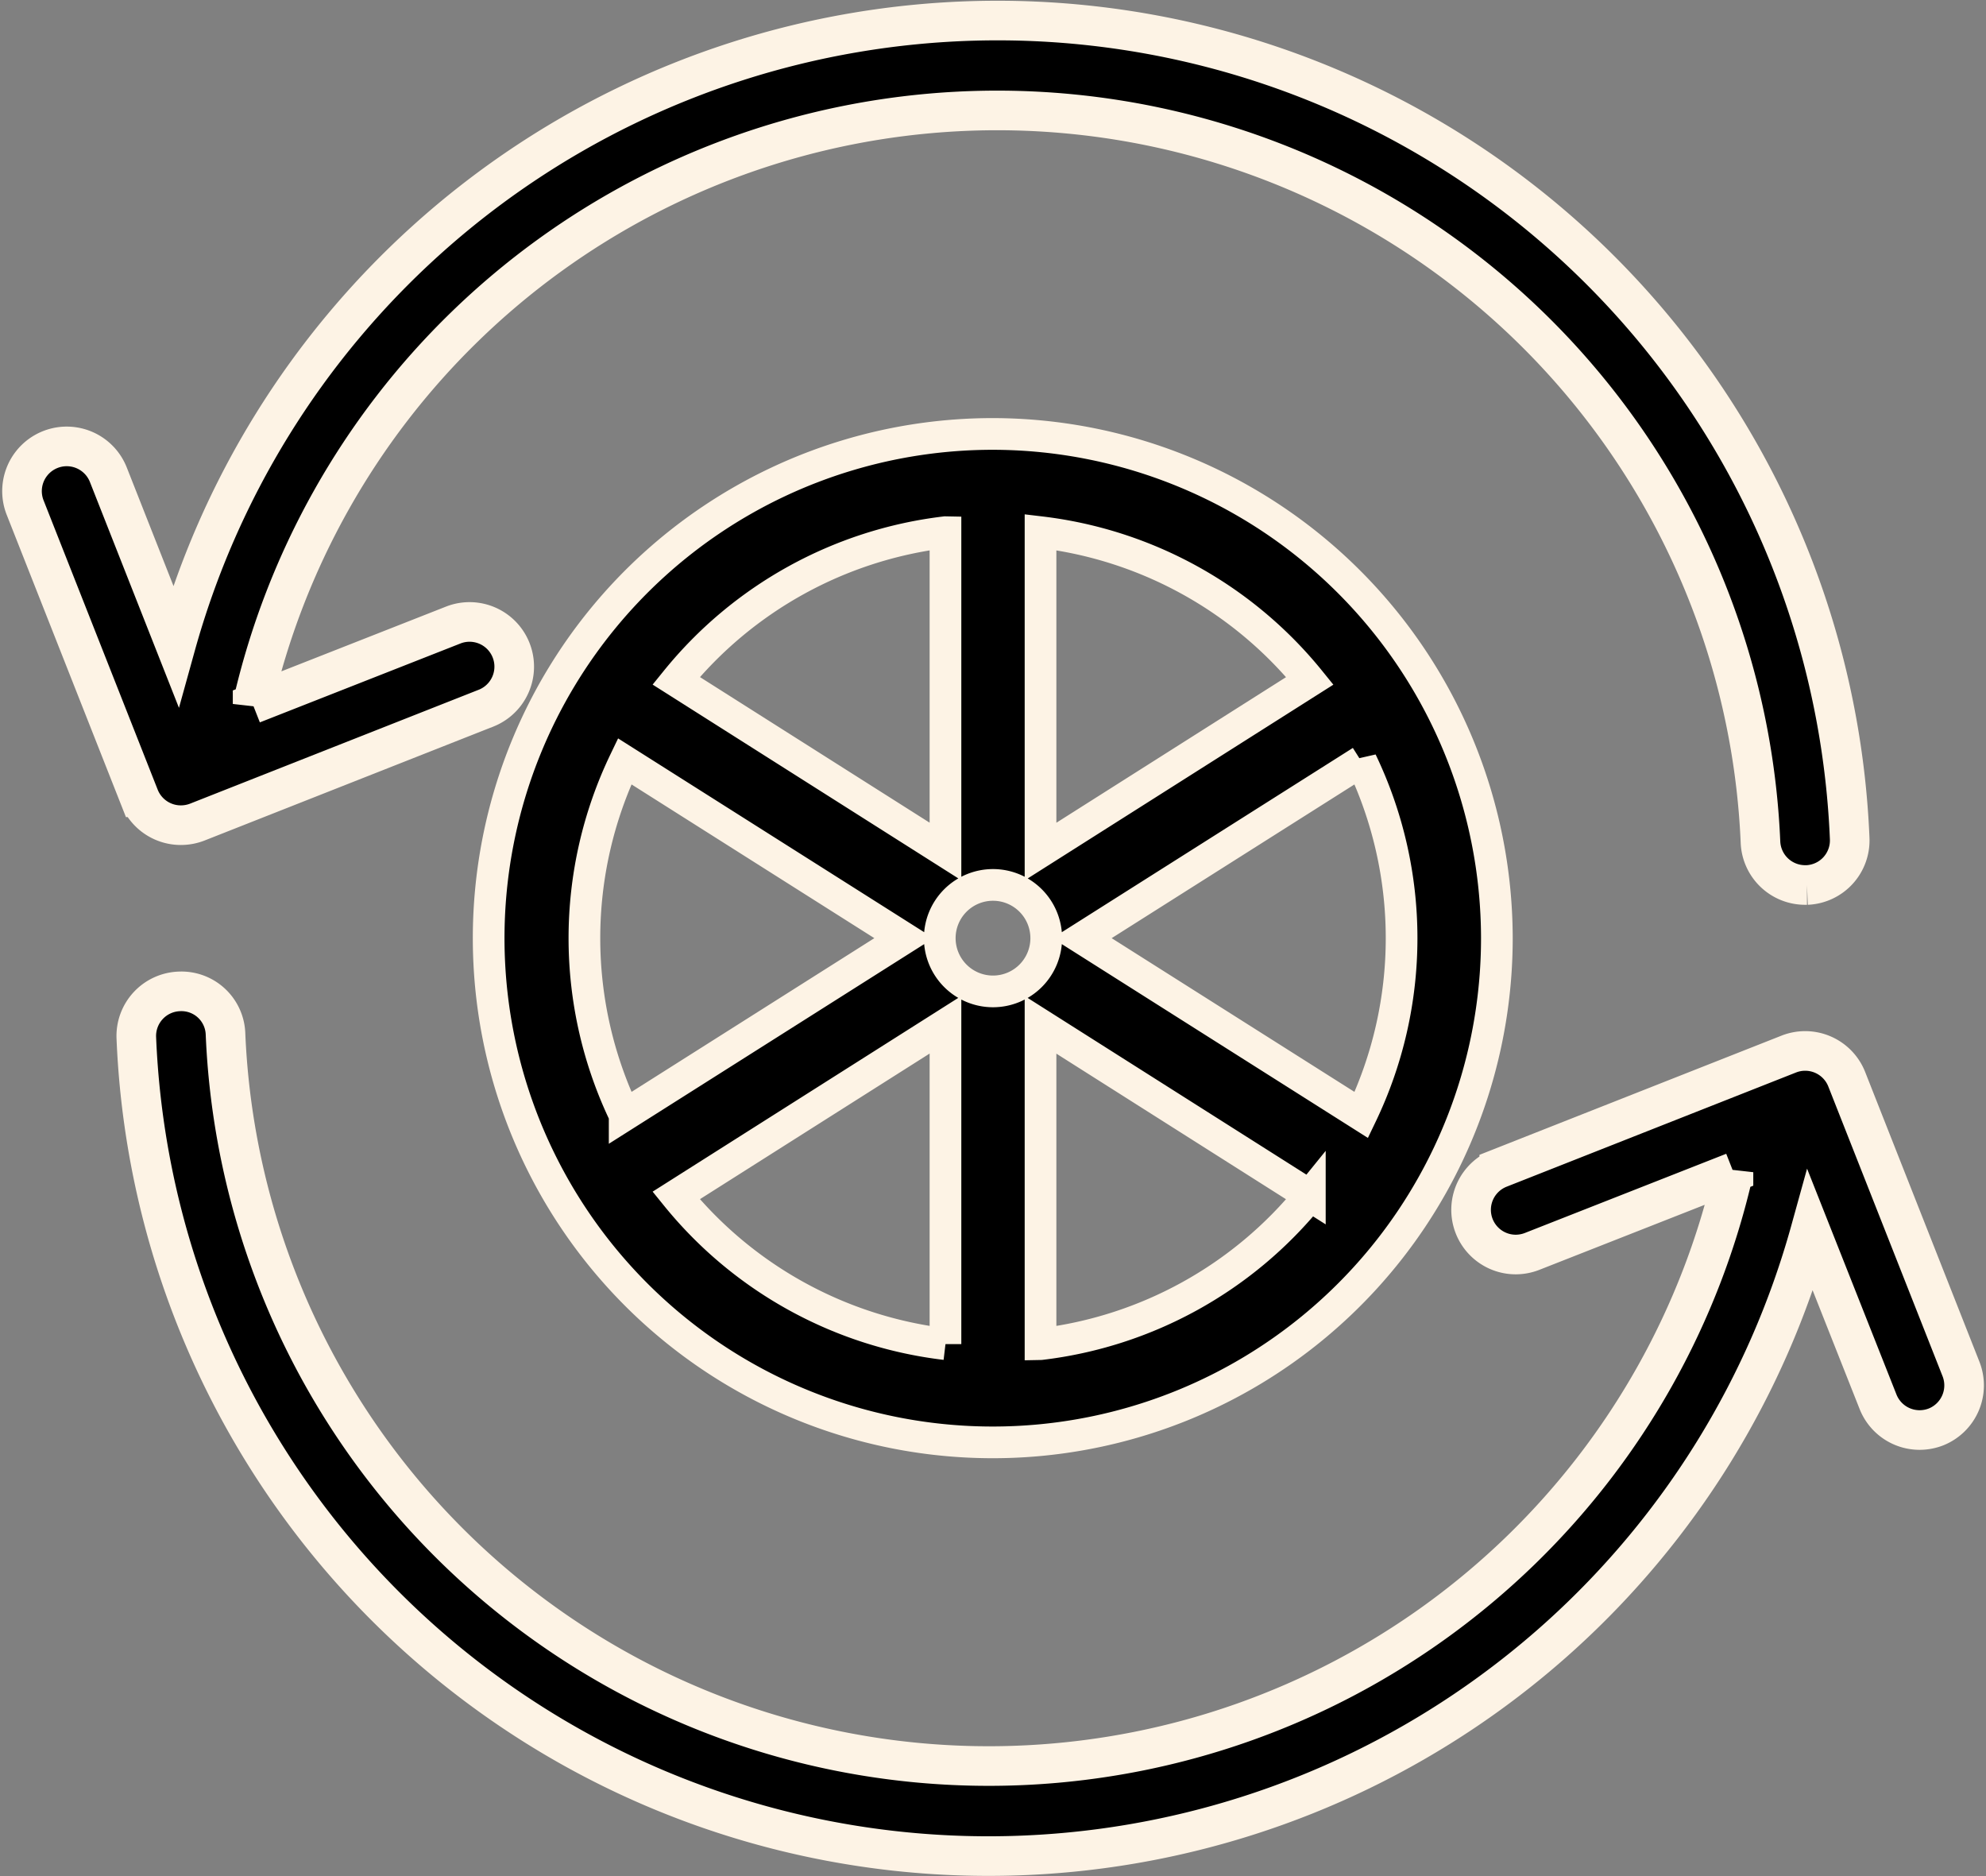 <svg xmlns="http://www.w3.org/2000/svg" width="25.072" height="23.682" viewBox="0 0 25.072 23.682">
  <rect x="0" y="0" width="25.072" height="23.682" fill="#808080" stroke="none"/>
  <g id="Group_182416" data-name="Group 182416" transform="translate(-78.623 -419.703)">
    <g id="noun-refresh-arrow-3218841" transform="translate(78.901 419.959)">
      <g id="Layer_17" data-name="Layer 17" transform="translate(0 0)">
        <path id="Path_26625" data-name="Path 26625" d="M4.259,13.607a.572.572,0,0,0,.207-.039l3.655-1.442a.564.564,0,0,0-.414-1.049l-2.543,1A9.644,9.644,0,0,1,24.2,13.822a.564.564,0,0,0,.563.54h.024a.563.563,0,0,0,.539-.587A10.767,10.767,0,0,0,4.193,11.34L3.342,9.182A.564.564,0,1,0,2.293,9.6l1.442,3.655A.564.564,0,0,0,4.259,13.607Z" transform="translate(-2.253 -3.448)" stroke="#fdf3e5" stroke-width="0.5"/>
        <path id="Path_26626" data-name="Path 26626" d="M27.847,29.956,26.405,26.3a.564.564,0,0,0-.732-.318l-3.655,1.442a.564.564,0,0,0,.207,1.088.572.572,0,0,0,.207-.039l2.543-1A9.644,9.644,0,0,1,5.938,25.73a.557.557,0,0,0-.587-.539.563.563,0,0,0-.539.587,10.767,10.767,0,0,0,21.134,2.435L26.8,30.37a.564.564,0,0,0,.525.357.572.572,0,0,0,.207-.039A.565.565,0,0,0,27.847,29.956Z" transform="translate(-3.369 -12.934)" stroke="#fdf3e5" stroke-width="0.5"/>
      </g>
    </g>
    <g id="noun-wheel-1016717" transform="translate(84.795 425.18)">
      <path id="Path_26635" data-name="Path 26635" d="M15.039,8.675A6.364,6.364,0,1,0,21.4,15.039,6.372,6.372,0,0,0,15.039,8.675Zm.6,1.24a5.157,5.157,0,0,1,3.4,1.876l-3.4,2.155V9.915Zm-1.2,0v4.03l-3.4-2.155A5.158,5.158,0,0,1,14.437,9.915Zm-4.05,7.356a5.155,5.155,0,0,1,0-4.464l3.526,2.232Zm4.05,2.892a5.158,5.158,0,0,1-3.4-1.876l3.4-2.155Zm.6-4.452a.672.672,0,1,1,.672-.672A.672.672,0,0,1,15.039,15.711Zm.6,4.452v-4.03l3.4,2.155A5.158,5.158,0,0,1,15.641,20.163Zm.524-5.124,3.526-2.232a5.155,5.155,0,0,1,0,4.464Z" transform="translate(-8.675 -8.675)" stroke="#fdf3e5" stroke-width="0.4"/>
    </g>
  </g>
</svg>
